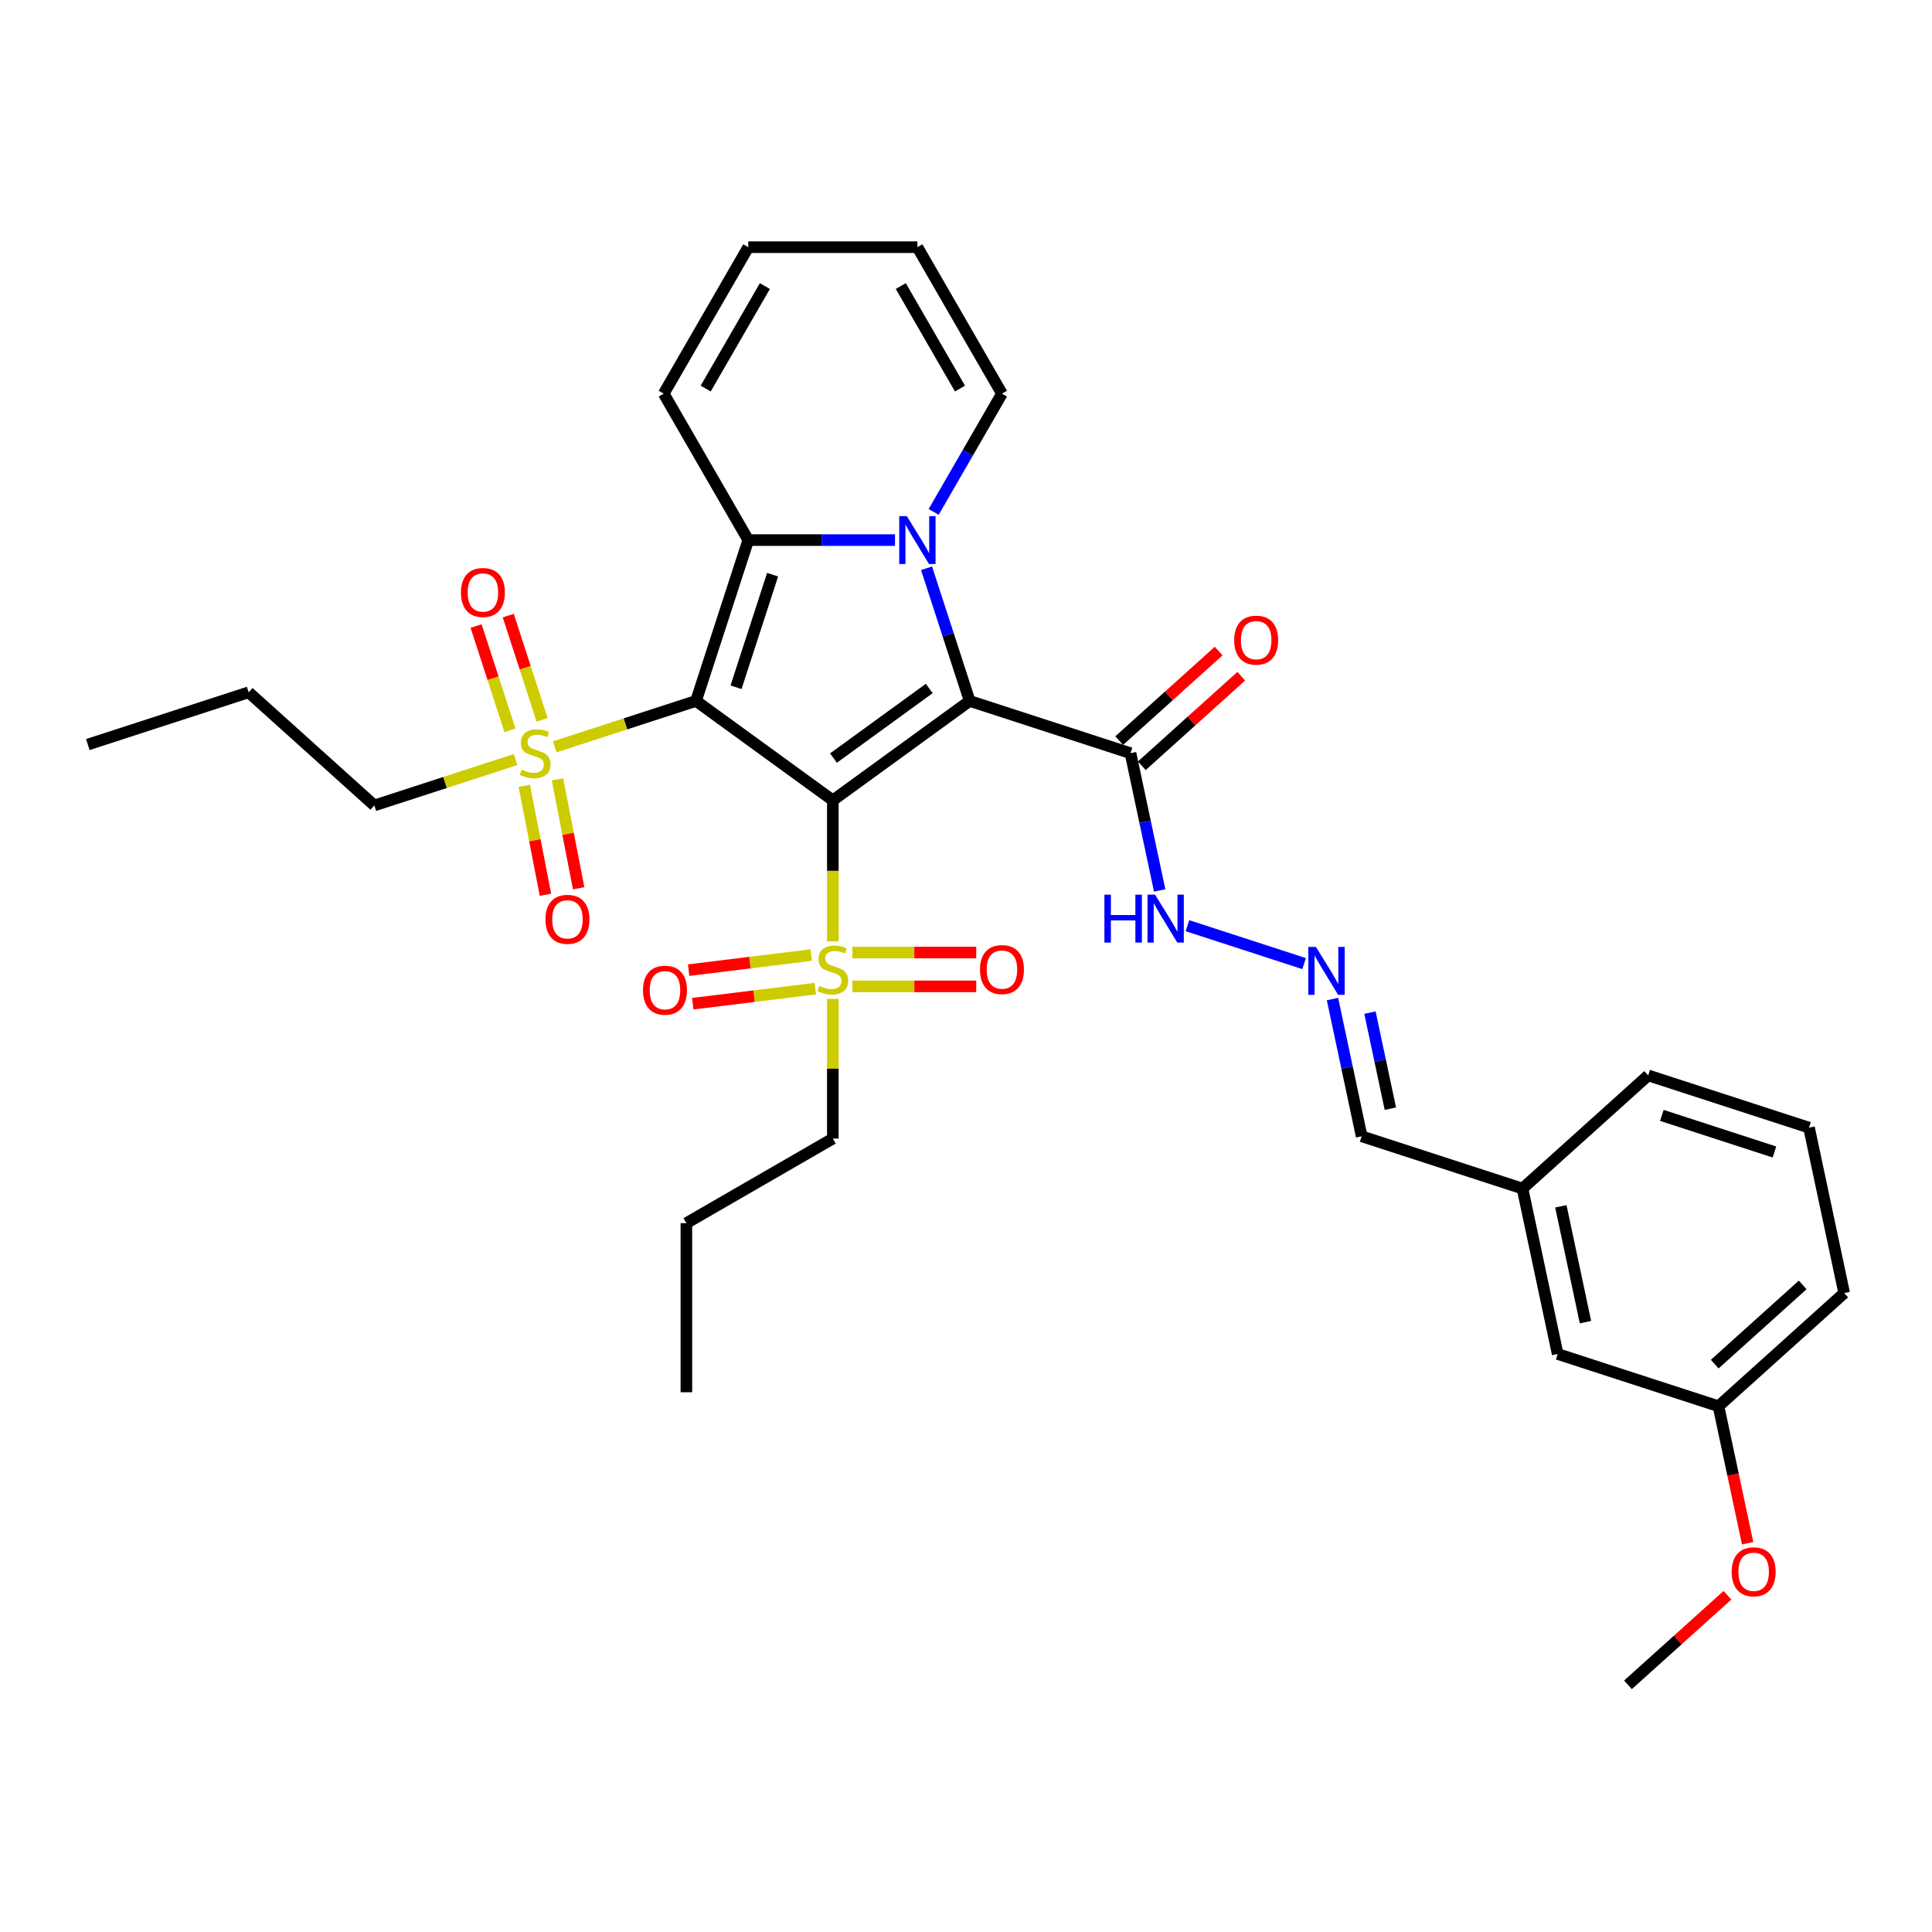 <?xml version='1.0' encoding='iso-8859-1'?>
<svg version='1.1' baseProfile='full'
              xmlns='http://www.w3.org/2000/svg'
                      xmlns:rdkit='http://www.rdkit.org/xml'
                      xmlns:xlink='http://www.w3.org/1999/xlink'
                  xml:space='preserve'
width='1000px' height='1000px' viewBox='0 0 1000 1000'>
<!-- END OF HEADER -->
<rect style='opacity:1.0;fill:#FFFFFF;stroke:none' width='1000' height='1000' x='0' y='0'> </rect>
<path class='bond-0' d='M 431.075,414.255 L 360.258,362.803' style='fill:none;fill-rule:evenodd;stroke:#000000;stroke-width:6px;stroke-linecap:butt;stroke-linejoin:miter;stroke-opacity:1' />
<path class='bond-1' d='M 431.075,414.255 L 501.893,362.803' style='fill:none;fill-rule:evenodd;stroke:#000000;stroke-width:6px;stroke-linecap:butt;stroke-linejoin:miter;stroke-opacity:1' />
<path class='bond-1' d='M 431.408,392.373 L 480.98,356.357' style='fill:none;fill-rule:evenodd;stroke:#000000;stroke-width:6px;stroke-linecap:butt;stroke-linejoin:miter;stroke-opacity:1' />
<path class='bond-4' d='M 431.075,414.255 L 431.075,450.748' style='fill:none;fill-rule:evenodd;stroke:#000000;stroke-width:6px;stroke-linecap:butt;stroke-linejoin:miter;stroke-opacity:1' />
<path class='bond-4' d='M 431.075,450.748 L 431.075,487.241' style='fill:none;fill-rule:evenodd;stroke:#CCCC00;stroke-width:6px;stroke-linecap:butt;stroke-linejoin:miter;stroke-opacity:1' />
<path class='bond-3' d='M 360.258,362.803 L 387.308,279.552' style='fill:none;fill-rule:evenodd;stroke:#000000;stroke-width:6px;stroke-linecap:butt;stroke-linejoin:miter;stroke-opacity:1' />
<path class='bond-3' d='M 380.966,355.725 L 399.9,297.45' style='fill:none;fill-rule:evenodd;stroke:#000000;stroke-width:6px;stroke-linecap:butt;stroke-linejoin:miter;stroke-opacity:1' />
<path class='bond-5' d='M 360.258,362.803 L 323.701,374.681' style='fill:none;fill-rule:evenodd;stroke:#000000;stroke-width:6px;stroke-linecap:butt;stroke-linejoin:miter;stroke-opacity:1' />
<path class='bond-5' d='M 323.701,374.681 L 287.144,386.559' style='fill:none;fill-rule:evenodd;stroke:#CCCC00;stroke-width:6px;stroke-linecap:butt;stroke-linejoin:miter;stroke-opacity:1' />
<path class='bond-2' d='M 501.893,362.803 L 490.737,328.469' style='fill:none;fill-rule:evenodd;stroke:#000000;stroke-width:6px;stroke-linecap:butt;stroke-linejoin:miter;stroke-opacity:1' />
<path class='bond-2' d='M 490.737,328.469 L 479.581,294.135' style='fill:none;fill-rule:evenodd;stroke:#0000FF;stroke-width:6px;stroke-linecap:butt;stroke-linejoin:miter;stroke-opacity:1' />
<path class='bond-6' d='M 501.893,362.803 L 585.143,389.853' style='fill:none;fill-rule:evenodd;stroke:#000000;stroke-width:6px;stroke-linecap:butt;stroke-linejoin:miter;stroke-opacity:1' />
<path class='bond-7' d='M 483.262,264.969 L 500.936,234.357' style='fill:none;fill-rule:evenodd;stroke:#0000FF;stroke-width:6px;stroke-linecap:butt;stroke-linejoin:miter;stroke-opacity:1' />
<path class='bond-7' d='M 500.936,234.357 L 518.61,203.745' style='fill:none;fill-rule:evenodd;stroke:#000000;stroke-width:6px;stroke-linecap:butt;stroke-linejoin:miter;stroke-opacity:1' />
<path class='bond-33' d='M 463.253,279.552 L 425.28,279.552' style='fill:none;fill-rule:evenodd;stroke:#0000FF;stroke-width:6px;stroke-linecap:butt;stroke-linejoin:miter;stroke-opacity:1' />
<path class='bond-33' d='M 425.28,279.552 L 387.308,279.552' style='fill:none;fill-rule:evenodd;stroke:#000000;stroke-width:6px;stroke-linecap:butt;stroke-linejoin:miter;stroke-opacity:1' />
<path class='bond-8' d='M 387.308,279.552 L 343.54,203.745' style='fill:none;fill-rule:evenodd;stroke:#000000;stroke-width:6px;stroke-linecap:butt;stroke-linejoin:miter;stroke-opacity:1' />
<path class='bond-10' d='M 441.212,510.543 L 473.254,510.543' style='fill:none;fill-rule:evenodd;stroke:#CCCC00;stroke-width:6px;stroke-linecap:butt;stroke-linejoin:miter;stroke-opacity:1' />
<path class='bond-10' d='M 473.254,510.543 L 505.296,510.543' style='fill:none;fill-rule:evenodd;stroke:#FF0000;stroke-width:6px;stroke-linecap:butt;stroke-linejoin:miter;stroke-opacity:1' />
<path class='bond-10' d='M 441.212,493.036 L 473.254,493.036' style='fill:none;fill-rule:evenodd;stroke:#CCCC00;stroke-width:6px;stroke-linecap:butt;stroke-linejoin:miter;stroke-opacity:1' />
<path class='bond-10' d='M 473.254,493.036 L 505.296,493.036' style='fill:none;fill-rule:evenodd;stroke:#FF0000;stroke-width:6px;stroke-linecap:butt;stroke-linejoin:miter;stroke-opacity:1' />
<path class='bond-11' d='M 419.872,494.346 L 388.155,498.241' style='fill:none;fill-rule:evenodd;stroke:#CCCC00;stroke-width:6px;stroke-linecap:butt;stroke-linejoin:miter;stroke-opacity:1' />
<path class='bond-11' d='M 388.155,498.241 L 356.439,502.137' style='fill:none;fill-rule:evenodd;stroke:#FF0000;stroke-width:6px;stroke-linecap:butt;stroke-linejoin:miter;stroke-opacity:1' />
<path class='bond-11' d='M 422.006,511.723 L 390.289,515.618' style='fill:none;fill-rule:evenodd;stroke:#CCCC00;stroke-width:6px;stroke-linecap:butt;stroke-linejoin:miter;stroke-opacity:1' />
<path class='bond-11' d='M 390.289,515.618 L 358.573,519.513' style='fill:none;fill-rule:evenodd;stroke:#FF0000;stroke-width:6px;stroke-linecap:butt;stroke-linejoin:miter;stroke-opacity:1' />
<path class='bond-20' d='M 431.075,517.003 L 431.075,553.164' style='fill:none;fill-rule:evenodd;stroke:#CCCC00;stroke-width:6px;stroke-linecap:butt;stroke-linejoin:miter;stroke-opacity:1' />
<path class='bond-20' d='M 431.075,553.164 L 431.075,589.325' style='fill:none;fill-rule:evenodd;stroke:#000000;stroke-width:6px;stroke-linecap:butt;stroke-linejoin:miter;stroke-opacity:1' />
<path class='bond-12' d='M 271.371,406.736 L 276.85,434.925' style='fill:none;fill-rule:evenodd;stroke:#CCCC00;stroke-width:6px;stroke-linecap:butt;stroke-linejoin:miter;stroke-opacity:1' />
<path class='bond-12' d='M 276.85,434.925 L 282.328,463.114' style='fill:none;fill-rule:evenodd;stroke:#FF0000;stroke-width:6px;stroke-linecap:butt;stroke-linejoin:miter;stroke-opacity:1' />
<path class='bond-12' d='M 288.557,403.396 L 294.035,431.585' style='fill:none;fill-rule:evenodd;stroke:#CCCC00;stroke-width:6px;stroke-linecap:butt;stroke-linejoin:miter;stroke-opacity:1' />
<path class='bond-12' d='M 294.035,431.585 L 299.514,459.774' style='fill:none;fill-rule:evenodd;stroke:#FF0000;stroke-width:6px;stroke-linecap:butt;stroke-linejoin:miter;stroke-opacity:1' />
<path class='bond-13' d='M 280.605,372.599 L 271.836,345.611' style='fill:none;fill-rule:evenodd;stroke:#CCCC00;stroke-width:6px;stroke-linecap:butt;stroke-linejoin:miter;stroke-opacity:1' />
<path class='bond-13' d='M 271.836,345.611 L 263.067,318.623' style='fill:none;fill-rule:evenodd;stroke:#FF0000;stroke-width:6px;stroke-linecap:butt;stroke-linejoin:miter;stroke-opacity:1' />
<path class='bond-13' d='M 263.955,378.009 L 255.186,351.021' style='fill:none;fill-rule:evenodd;stroke:#CCCC00;stroke-width:6px;stroke-linecap:butt;stroke-linejoin:miter;stroke-opacity:1' />
<path class='bond-13' d='M 255.186,351.021 L 246.417,324.033' style='fill:none;fill-rule:evenodd;stroke:#FF0000;stroke-width:6px;stroke-linecap:butt;stroke-linejoin:miter;stroke-opacity:1' />
<path class='bond-19' d='M 266.871,393.146 L 230.314,405.024' style='fill:none;fill-rule:evenodd;stroke:#CCCC00;stroke-width:6px;stroke-linecap:butt;stroke-linejoin:miter;stroke-opacity:1' />
<path class='bond-19' d='M 230.314,405.024 L 193.756,416.902' style='fill:none;fill-rule:evenodd;stroke:#000000;stroke-width:6px;stroke-linecap:butt;stroke-linejoin:miter;stroke-opacity:1' />
<path class='bond-14' d='M 585.143,389.853 L 592.693,425.372' style='fill:none;fill-rule:evenodd;stroke:#000000;stroke-width:6px;stroke-linecap:butt;stroke-linejoin:miter;stroke-opacity:1' />
<path class='bond-14' d='M 592.693,425.372 L 600.243,460.891' style='fill:none;fill-rule:evenodd;stroke:#0000FF;stroke-width:6px;stroke-linecap:butt;stroke-linejoin:miter;stroke-opacity:1' />
<path class='bond-15' d='M 591.001,396.358 L 616.742,373.18' style='fill:none;fill-rule:evenodd;stroke:#000000;stroke-width:6px;stroke-linecap:butt;stroke-linejoin:miter;stroke-opacity:1' />
<path class='bond-15' d='M 616.742,373.18 L 642.484,350.002' style='fill:none;fill-rule:evenodd;stroke:#FF0000;stroke-width:6px;stroke-linecap:butt;stroke-linejoin:miter;stroke-opacity:1' />
<path class='bond-15' d='M 579.286,383.347 L 605.028,360.17' style='fill:none;fill-rule:evenodd;stroke:#000000;stroke-width:6px;stroke-linecap:butt;stroke-linejoin:miter;stroke-opacity:1' />
<path class='bond-15' d='M 605.028,360.17 L 630.769,336.992' style='fill:none;fill-rule:evenodd;stroke:#FF0000;stroke-width:6px;stroke-linecap:butt;stroke-linejoin:miter;stroke-opacity:1' />
<path class='bond-16' d='M 518.61,203.745 L 474.843,127.937' style='fill:none;fill-rule:evenodd;stroke:#000000;stroke-width:6px;stroke-linecap:butt;stroke-linejoin:miter;stroke-opacity:1' />
<path class='bond-16' d='M 496.884,201.127 L 466.246,148.062' style='fill:none;fill-rule:evenodd;stroke:#000000;stroke-width:6px;stroke-linecap:butt;stroke-linejoin:miter;stroke-opacity:1' />
<path class='bond-17' d='M 343.54,203.745 L 387.308,127.937' style='fill:none;fill-rule:evenodd;stroke:#000000;stroke-width:6px;stroke-linecap:butt;stroke-linejoin:miter;stroke-opacity:1' />
<path class='bond-17' d='M 365.267,201.127 L 395.904,148.062' style='fill:none;fill-rule:evenodd;stroke:#000000;stroke-width:6px;stroke-linecap:butt;stroke-linejoin:miter;stroke-opacity:1' />
<path class='bond-9' d='M 675.004,498.759 L 614.628,479.141' style='fill:none;fill-rule:evenodd;stroke:#0000FF;stroke-width:6px;stroke-linecap:butt;stroke-linejoin:miter;stroke-opacity:1' />
<path class='bond-18' d='M 689.693,517.108 L 697.243,552.627' style='fill:none;fill-rule:evenodd;stroke:#0000FF;stroke-width:6px;stroke-linecap:butt;stroke-linejoin:miter;stroke-opacity:1' />
<path class='bond-18' d='M 697.243,552.627 L 704.793,588.147' style='fill:none;fill-rule:evenodd;stroke:#000000;stroke-width:6px;stroke-linecap:butt;stroke-linejoin:miter;stroke-opacity:1' />
<path class='bond-18' d='M 709.083,524.124 L 714.368,548.987' style='fill:none;fill-rule:evenodd;stroke:#0000FF;stroke-width:6px;stroke-linecap:butt;stroke-linejoin:miter;stroke-opacity:1' />
<path class='bond-18' d='M 714.368,548.987 L 719.653,573.851' style='fill:none;fill-rule:evenodd;stroke:#000000;stroke-width:6px;stroke-linecap:butt;stroke-linejoin:miter;stroke-opacity:1' />
<path class='bond-34' d='M 474.843,127.937 L 387.308,127.937' style='fill:none;fill-rule:evenodd;stroke:#000000;stroke-width:6px;stroke-linecap:butt;stroke-linejoin:miter;stroke-opacity:1' />
<path class='bond-22' d='M 704.793,588.147 L 788.044,615.197' style='fill:none;fill-rule:evenodd;stroke:#000000;stroke-width:6px;stroke-linecap:butt;stroke-linejoin:miter;stroke-opacity:1' />
<path class='bond-30' d='M 193.756,416.902 L 128.705,358.33' style='fill:none;fill-rule:evenodd;stroke:#000000;stroke-width:6px;stroke-linecap:butt;stroke-linejoin:miter;stroke-opacity:1' />
<path class='bond-29' d='M 431.075,589.325 L 355.268,633.092' style='fill:none;fill-rule:evenodd;stroke:#000000;stroke-width:6px;stroke-linecap:butt;stroke-linejoin:miter;stroke-opacity:1' />
<path class='bond-21' d='M 806.244,700.819 L 788.044,615.197' style='fill:none;fill-rule:evenodd;stroke:#000000;stroke-width:6px;stroke-linecap:butt;stroke-linejoin:miter;stroke-opacity:1' />
<path class='bond-21' d='M 820.638,684.335 L 807.898,624.4' style='fill:none;fill-rule:evenodd;stroke:#000000;stroke-width:6px;stroke-linecap:butt;stroke-linejoin:miter;stroke-opacity:1' />
<path class='bond-23' d='M 806.244,700.819 L 889.494,727.869' style='fill:none;fill-rule:evenodd;stroke:#000000;stroke-width:6px;stroke-linecap:butt;stroke-linejoin:miter;stroke-opacity:1' />
<path class='bond-26' d='M 788.044,615.197 L 853.095,556.624' style='fill:none;fill-rule:evenodd;stroke:#000000;stroke-width:6px;stroke-linecap:butt;stroke-linejoin:miter;stroke-opacity:1' />
<path class='bond-24' d='M 889.494,727.869 L 897.029,763.318' style='fill:none;fill-rule:evenodd;stroke:#000000;stroke-width:6px;stroke-linecap:butt;stroke-linejoin:miter;stroke-opacity:1' />
<path class='bond-24' d='M 897.029,763.318 L 904.564,798.767' style='fill:none;fill-rule:evenodd;stroke:#FF0000;stroke-width:6px;stroke-linecap:butt;stroke-linejoin:miter;stroke-opacity:1' />
<path class='bond-35' d='M 889.494,727.869 L 954.545,669.296' style='fill:none;fill-rule:evenodd;stroke:#000000;stroke-width:6px;stroke-linecap:butt;stroke-linejoin:miter;stroke-opacity:1' />
<path class='bond-35' d='M 887.537,706.072 L 933.073,665.072' style='fill:none;fill-rule:evenodd;stroke:#000000;stroke-width:6px;stroke-linecap:butt;stroke-linejoin:miter;stroke-opacity:1' />
<path class='bond-28' d='M 894.126,825.707 L 868.384,848.885' style='fill:none;fill-rule:evenodd;stroke:#FF0000;stroke-width:6px;stroke-linecap:butt;stroke-linejoin:miter;stroke-opacity:1' />
<path class='bond-28' d='M 868.384,848.885 L 842.643,872.063' style='fill:none;fill-rule:evenodd;stroke:#000000;stroke-width:6px;stroke-linecap:butt;stroke-linejoin:miter;stroke-opacity:1' />
<path class='bond-25' d='M 936.346,583.674 L 853.095,556.624' style='fill:none;fill-rule:evenodd;stroke:#000000;stroke-width:6px;stroke-linecap:butt;stroke-linejoin:miter;stroke-opacity:1' />
<path class='bond-25' d='M 918.448,596.267 L 860.173,577.332' style='fill:none;fill-rule:evenodd;stroke:#000000;stroke-width:6px;stroke-linecap:butt;stroke-linejoin:miter;stroke-opacity:1' />
<path class='bond-27' d='M 936.346,583.674 L 954.545,669.296' style='fill:none;fill-rule:evenodd;stroke:#000000;stroke-width:6px;stroke-linecap:butt;stroke-linejoin:miter;stroke-opacity:1' />
<path class='bond-32' d='M 355.268,633.092 L 355.268,720.627' style='fill:none;fill-rule:evenodd;stroke:#000000;stroke-width:6px;stroke-linecap:butt;stroke-linejoin:miter;stroke-opacity:1' />
<path class='bond-31' d='M 128.705,358.33 L 45.455,385.38' style='fill:none;fill-rule:evenodd;stroke:#000000;stroke-width:6px;stroke-linecap:butt;stroke-linejoin:miter;stroke-opacity:1' />
<path  class='atom-3' d='M 469.363 267.157
L 477.486 280.287
Q 478.292 281.583, 479.587 283.929
Q 480.883 286.275, 480.953 286.415
L 480.953 267.157
L 484.244 267.157
L 484.244 291.947
L 480.848 291.947
L 472.129 277.591
Q 471.114 275.911, 470.028 273.985
Q 468.978 272.059, 468.663 271.464
L 468.663 291.947
L 465.442 291.947
L 465.442 267.157
L 469.363 267.157
' fill='#0000FF'/>
<path  class='atom-5' d='M 424.072 510.298
Q 424.353 510.403, 425.508 510.893
Q 426.664 511.383, 427.924 511.699
Q 429.22 511.979, 430.48 511.979
Q 432.826 511.979, 434.192 510.858
Q 435.557 509.703, 435.557 507.707
Q 435.557 506.341, 434.857 505.501
Q 434.192 504.661, 433.141 504.206
Q 432.091 503.75, 430.34 503.225
Q 428.134 502.56, 426.804 501.93
Q 425.508 501.299, 424.563 499.969
Q 423.652 498.638, 423.652 496.397
Q 423.652 493.281, 425.753 491.355
Q 427.889 489.43, 432.091 489.43
Q 434.962 489.43, 438.218 490.795
L 437.413 493.491
Q 434.437 492.266, 432.196 492.266
Q 429.78 492.266, 428.449 493.281
Q 427.119 494.262, 427.154 495.977
Q 427.154 497.308, 427.819 498.113
Q 428.519 498.918, 429.5 499.374
Q 430.515 499.829, 432.196 500.354
Q 434.437 501.054, 435.767 501.755
Q 437.098 502.455, 438.043 503.89
Q 439.023 505.291, 439.023 507.707
Q 439.023 511.138, 436.713 512.994
Q 434.437 514.815, 430.62 514.815
Q 428.414 514.815, 426.734 514.325
Q 425.088 513.869, 423.127 513.064
L 424.072 510.298
' fill='#CCCC00'/>
<path  class='atom-6' d='M 270.004 398.361
Q 270.285 398.466, 271.44 398.956
Q 272.595 399.446, 273.856 399.762
Q 275.151 400.042, 276.412 400.042
Q 278.758 400.042, 280.123 398.921
Q 281.489 397.766, 281.489 395.77
Q 281.489 394.404, 280.789 393.564
Q 280.123 392.724, 279.073 392.269
Q 278.023 391.813, 276.272 391.288
Q 274.066 390.623, 272.736 389.993
Q 271.44 389.362, 270.495 388.032
Q 269.584 386.701, 269.584 384.46
Q 269.584 381.344, 271.685 379.418
Q 273.821 377.493, 278.023 377.493
Q 280.894 377.493, 284.15 378.858
L 283.345 381.554
Q 280.369 380.329, 278.128 380.329
Q 275.712 380.329, 274.381 381.344
Q 273.051 382.325, 273.086 384.04
Q 273.086 385.371, 273.751 386.176
Q 274.451 386.981, 275.432 387.437
Q 276.447 387.892, 278.128 388.417
Q 280.369 389.117, 281.699 389.818
Q 283.03 390.518, 283.975 391.953
Q 284.955 393.354, 284.955 395.77
Q 284.955 399.201, 282.644 401.057
Q 280.369 402.878, 276.552 402.878
Q 274.346 402.878, 272.665 402.388
Q 271.02 401.932, 269.059 401.127
L 270.004 398.361
' fill='#CCCC00'/>
<path  class='atom-10' d='M 681.114 490.13
L 689.237 503.26
Q 690.043 504.555, 691.338 506.901
Q 692.634 509.247, 692.704 509.387
L 692.704 490.13
L 695.995 490.13
L 695.995 514.92
L 692.599 514.92
L 683.88 500.564
Q 682.865 498.883, 681.779 496.957
Q 680.729 495.032, 680.414 494.436
L 680.414 514.92
L 677.192 514.92
L 677.192 490.13
L 681.114 490.13
' fill='#0000FF'/>
<path  class='atom-11' d='M 507.231 501.86
Q 507.231 495.907, 510.172 492.581
Q 513.113 489.255, 518.61 489.255
Q 524.108 489.255, 527.049 492.581
Q 529.99 495.907, 529.99 501.86
Q 529.99 507.882, 527.014 511.313
Q 524.037 514.71, 518.61 514.71
Q 513.148 514.71, 510.172 511.313
Q 507.231 507.917, 507.231 501.86
M 518.61 511.909
Q 522.392 511.909, 524.423 509.388
Q 526.488 506.832, 526.488 501.86
Q 526.488 496.993, 524.423 494.542
Q 522.392 492.056, 518.61 492.056
Q 514.829 492.056, 512.763 494.507
Q 510.732 496.958, 510.732 501.86
Q 510.732 506.867, 512.763 509.388
Q 514.829 511.909, 518.61 511.909
' fill='#FF0000'/>
<path  class='atom-12' d='M 332.813 512.53
Q 332.813 506.577, 335.755 503.251
Q 338.696 499.925, 344.193 499.925
Q 349.69 499.925, 352.631 503.251
Q 355.573 506.577, 355.573 512.53
Q 355.573 518.552, 352.596 521.984
Q 349.62 525.38, 344.193 525.38
Q 338.731 525.38, 335.755 521.984
Q 332.813 518.587, 332.813 512.53
M 344.193 522.579
Q 347.975 522.579, 350.005 520.058
Q 352.071 517.502, 352.071 512.53
Q 352.071 507.663, 350.005 505.212
Q 347.975 502.726, 344.193 502.726
Q 340.412 502.726, 338.346 505.177
Q 336.315 507.628, 336.315 512.53
Q 336.315 517.537, 338.346 520.058
Q 340.412 522.579, 344.193 522.579
' fill='#FF0000'/>
<path  class='atom-13' d='M 282.328 475.85
Q 282.328 469.897, 285.269 466.571
Q 288.21 463.245, 293.707 463.245
Q 299.205 463.245, 302.146 466.571
Q 305.087 469.897, 305.087 475.85
Q 305.087 481.872, 302.111 485.304
Q 299.135 488.7, 293.707 488.7
Q 288.245 488.7, 285.269 485.304
Q 282.328 481.907, 282.328 475.85
M 293.707 485.899
Q 297.489 485.899, 299.52 483.378
Q 301.586 480.822, 301.586 475.85
Q 301.586 470.983, 299.52 468.532
Q 297.489 466.046, 293.707 466.046
Q 289.926 466.046, 287.86 468.497
Q 285.829 470.948, 285.829 475.85
Q 285.829 480.857, 287.86 483.378
Q 289.926 485.899, 293.707 485.899
' fill='#FF0000'/>
<path  class='atom-14' d='M 238.578 306.672
Q 238.578 300.72, 241.519 297.393
Q 244.46 294.067, 249.957 294.067
Q 255.455 294.067, 258.396 297.393
Q 261.337 300.72, 261.337 306.672
Q 261.337 312.694, 258.361 316.126
Q 255.385 319.522, 249.957 319.522
Q 244.495 319.522, 241.519 316.126
Q 238.578 312.729, 238.578 306.672
M 249.957 316.721
Q 253.739 316.721, 255.77 314.2
Q 257.836 311.644, 257.836 306.672
Q 257.836 301.805, 255.77 299.354
Q 253.739 296.868, 249.957 296.868
Q 246.176 296.868, 244.11 299.319
Q 242.079 301.77, 242.079 306.672
Q 242.079 311.679, 244.11 314.2
Q 246.176 316.721, 249.957 316.721
' fill='#FF0000'/>
<path  class='atom-15' d='M 571.638 463.08
L 574.999 463.08
L 574.999 473.619
L 587.674 473.619
L 587.674 463.08
L 591.035 463.08
L 591.035 487.87
L 587.674 487.87
L 587.674 476.42
L 574.999 476.42
L 574.999 487.87
L 571.638 487.87
L 571.638 463.08
' fill='#0000FF'/>
<path  class='atom-15' d='M 597.863 463.08
L 605.986 476.21
Q 606.792 477.506, 608.087 479.852
Q 609.383 482.197, 609.453 482.338
L 609.453 463.08
L 612.744 463.08
L 612.744 487.87
L 609.348 487.87
L 600.629 473.514
Q 599.614 471.833, 598.528 469.908
Q 597.478 467.982, 597.163 467.387
L 597.163 487.87
L 593.942 487.87
L 593.942 463.08
L 597.863 463.08
' fill='#0000FF'/>
<path  class='atom-16' d='M 638.815 331.35
Q 638.815 325.398, 641.756 322.072
Q 644.697 318.745, 650.195 318.745
Q 655.692 318.745, 658.633 322.072
Q 661.574 325.398, 661.574 331.35
Q 661.574 337.373, 658.598 340.804
Q 655.622 344.2, 650.195 344.2
Q 644.732 344.2, 641.756 340.804
Q 638.815 337.408, 638.815 331.35
M 650.195 341.399
Q 653.976 341.399, 656.007 338.878
Q 658.073 336.322, 658.073 331.35
Q 658.073 326.483, 656.007 324.032
Q 653.976 321.546, 650.195 321.546
Q 646.413 321.546, 644.347 323.997
Q 642.316 326.448, 642.316 331.35
Q 642.316 336.357, 644.347 338.878
Q 646.413 341.399, 650.195 341.399
' fill='#FF0000'/>
<path  class='atom-25' d='M 896.314 813.561
Q 896.314 807.608, 899.255 804.282
Q 902.197 800.956, 907.694 800.956
Q 913.191 800.956, 916.132 804.282
Q 919.073 807.608, 919.073 813.561
Q 919.073 819.583, 916.097 823.014
Q 913.121 826.411, 907.694 826.411
Q 902.232 826.411, 899.255 823.014
Q 896.314 819.618, 896.314 813.561
M 907.694 823.61
Q 911.475 823.61, 913.506 821.089
Q 915.572 818.533, 915.572 813.561
Q 915.572 808.694, 913.506 806.243
Q 911.475 803.757, 907.694 803.757
Q 903.912 803.757, 901.846 806.208
Q 899.816 808.659, 899.816 813.561
Q 899.816 818.568, 901.846 821.089
Q 903.912 823.61, 907.694 823.61
' fill='#FF0000'/>
</svg>

